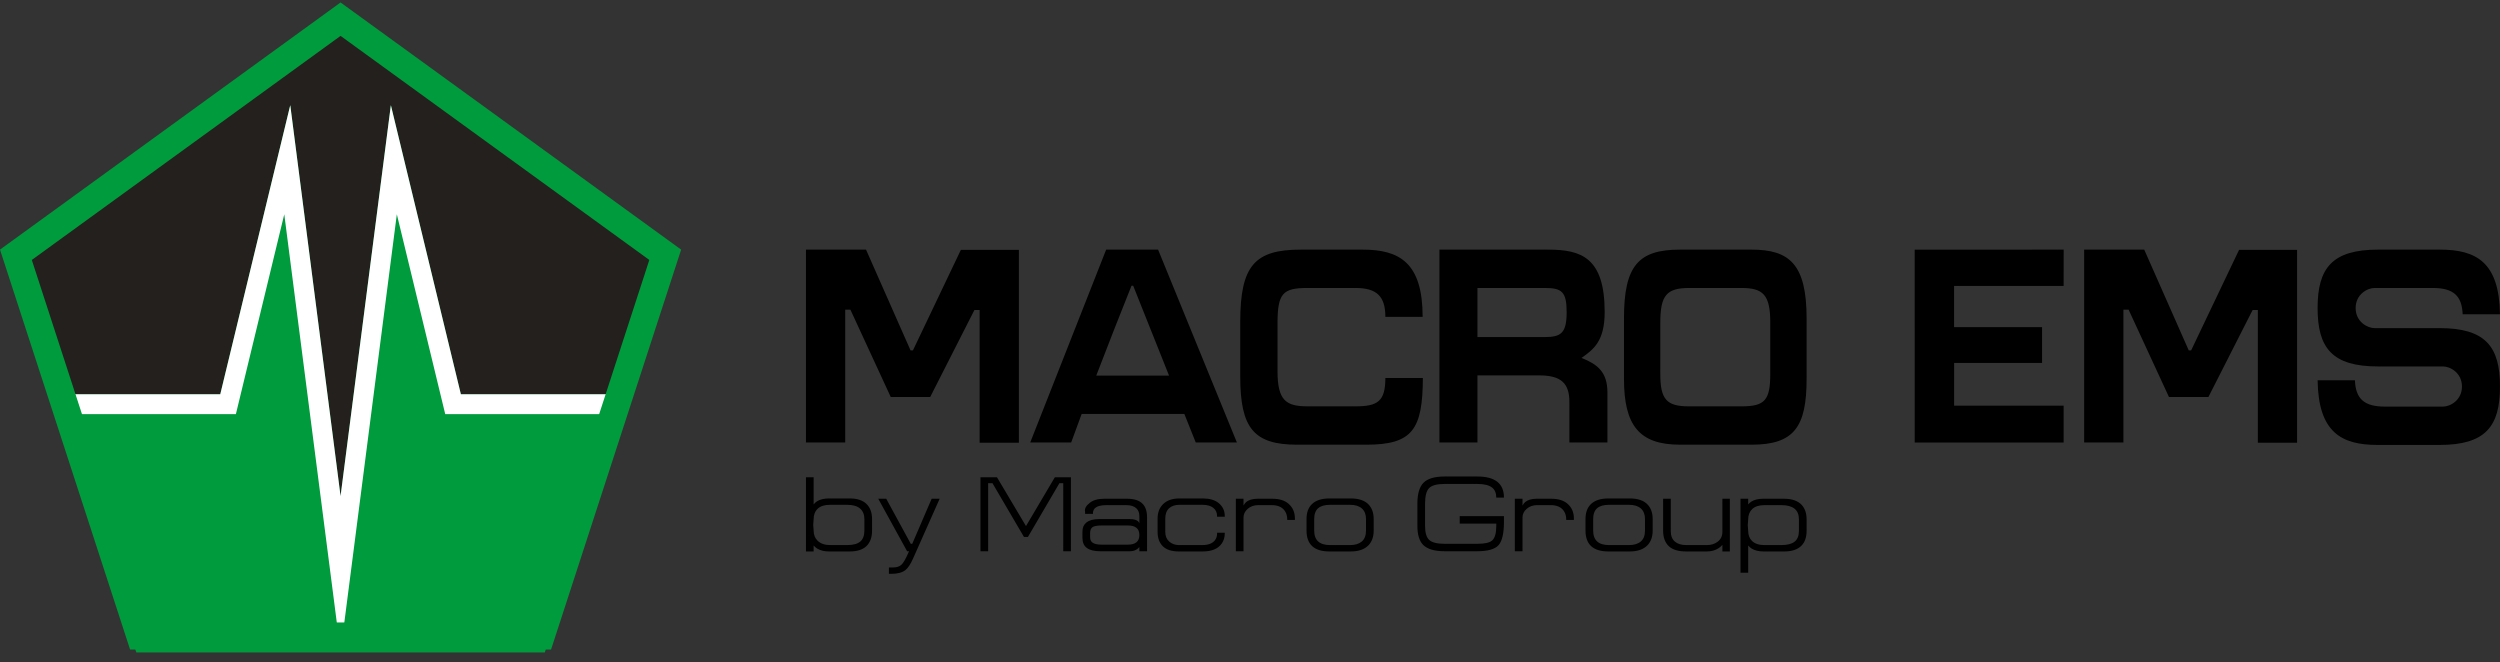 <svg width="200" height="53" viewBox="0 0 200 53" fill="none" xmlns="http://www.w3.org/2000/svg">
<rect x="0" y="0" width="200" height="53" fill="#333333" stroke="none"/>
<path fill-rule="evenodd" clip-rule="evenodd" d="M27.245 1.971L40.463 11.563L53.68 21.156L48.632 36.676L43.583 52.197H27.245H10.907L5.859 36.676L0.811 21.156L14.028 11.563L27.245 1.971Z" fill="#009B3C"/>
<path fill-rule="evenodd" clip-rule="evenodd" d="M27.245 1.971L40.463 11.562L53.68 21.156L50.302 31.541H36.87L32.281 12.591L31.27 8.414L30.721 12.679L27.245 39.69L23.77 12.679L23.221 8.414L22.209 12.591L17.621 31.541H4.189L0.811 21.156L14.029 11.562L27.245 1.971Z" fill="#23201D"/>
<path d="M5.754 31.541H17.621L22.209 12.591L23.221 8.414L23.77 12.679L27.245 39.69L30.72 12.679L31.269 8.414L32.281 12.591L36.87 31.541H48.734L48.219 33.128H36.244H35.618L35.471 32.522L31.747 17.142L28.033 46.015L27.433 50.674H27.245H27.056L26.457 46.015L22.742 17.142L19.018 32.522L18.872 33.128H18.246H6.271L5.754 31.541Z" fill="white"/>
<path d="M132.824 29.928V25.816C132.824 23.616 133.331 23.038 135.153 23.038H139.293C141.026 23.038 141.621 23.549 141.621 25.794V29.907C141.621 31.997 141.201 32.507 139.344 32.507H135.101C133.331 32.507 132.824 31.951 132.824 29.928ZM90.52 22.859H90.655L93.524 30.048H87.7C88.659 27.553 89.729 24.823 90.52 22.859ZM94.748 33.116L95.659 35.396H98.951L92.647 19.97H88.493L82.419 35.396H85.695C85.898 34.823 86.189 34.034 86.533 33.116H94.748ZM188.451 24.644C188.451 23.552 189.388 23.038 189.965 23.038H194.627C196.277 23.038 196.957 23.669 197.013 25.143H199.998C199.941 20.982 198.103 19.97 195.202 19.97H190.243C186.576 19.97 185.407 21.443 185.407 24.644C185.407 27.845 186.576 29.316 190.243 29.316H195.443C196.02 29.316 196.956 29.831 196.956 30.922C196.956 32.013 196.02 32.528 195.443 32.528H190.781C189.131 32.528 188.45 31.897 188.394 30.423H185.409C185.467 34.584 187.305 35.595 190.206 35.595H195.165C198.832 35.595 200 34.123 200 30.922C200 27.721 198.832 26.249 195.165 26.249H189.965C189.388 26.249 188.451 25.735 188.451 24.644ZM165.093 19.97L153.175 19.973L153.177 35.4H165.09V32.456L156.329 32.453L156.331 29.033H163.365V26.172H156.326V22.877L165.09 22.874L165.093 19.97ZM166.733 19.97V35.398H169.873V24.775H170.289L173.516 31.759H176.673L180.21 24.799H180.627V35.419H183.767V19.992H179.124L175.29 28.032H175.1L171.538 19.97H166.733ZM64.477 19.97V35.398H67.617V24.775H68.033L71.259 31.759H74.416L77.954 24.799H78.37V35.419H81.511V19.992H76.868L73.034 28.032H72.844L69.282 19.97H64.477ZM110.829 30.24C110.829 32.107 110.218 32.507 108.439 32.507H104.611C102.903 32.507 102.202 32.062 102.202 29.707V25.884C102.202 23.46 102.616 23.038 104.611 23.038H108.439C110.164 23.038 110.829 23.727 110.829 25.349H113.811C113.811 21.015 111.962 19.97 109.014 19.97H104.054C100.388 19.97 99.219 21.238 99.219 25.75V30.128C99.219 34.262 100.315 35.575 103.766 35.575H109.32C113.003 35.575 113.811 34.352 113.83 30.24H110.829ZM118.196 23.038H123.59C124.947 23.038 125.332 23.345 125.332 24.967C125.332 26.635 124.892 26.965 123.59 26.965H118.196V23.038ZM128.594 35.397V31.41C128.594 29.742 127.788 29.143 126.523 28.633C127.458 27.965 128.374 27.324 128.374 24.967C128.374 20.59 126.487 19.97 123.847 19.97H115.154V35.397H118.196V30.032H123.132C124.892 30.032 125.552 30.659 125.552 32.17V35.397H128.594ZM144.528 30.308V25.461C144.528 21.127 143.145 19.97 140.133 19.97H134.4C131.091 19.97 129.918 21.237 129.918 25.461V30.308C129.918 34.04 131.143 35.575 134.4 35.575H140.133C143.53 35.575 144.528 34.152 144.528 30.308Z" fill="black"/>
<path d="M139.855 41.55L139.821 42.009L139.855 42.467C139.855 42.808 139.958 43.076 140.16 43.275C140.386 43.495 140.718 43.606 141.154 43.606H142.521C142.986 43.606 143.334 43.515 143.566 43.335C143.798 43.153 143.914 42.864 143.914 42.467V41.55C143.914 41.165 143.795 40.878 143.557 40.691C143.32 40.505 142.975 40.411 142.521 40.411H141.162C140.726 40.411 140.399 40.515 140.181 40.72C139.964 40.928 139.855 41.205 139.855 41.55ZM142.738 39.9C143.363 39.9 143.829 40.065 144.136 40.392C144.397 40.677 144.528 41.061 144.528 41.55V42.467C144.528 42.984 144.389 43.38 144.111 43.659C143.81 43.963 143.352 44.117 142.738 44.117H141.083C140.696 44.117 140.375 44.038 140.119 43.878C140.039 43.827 139.952 43.748 139.855 43.64V45.821H139.241V39.9H139.855V40.351C139.946 40.251 140.031 40.175 140.111 40.126C140.356 39.975 140.662 39.9 141.032 39.9H142.738ZM136.546 44.117H134.891C134.26 44.117 133.795 43.974 133.497 43.688C133.199 43.401 133.049 42.99 133.049 42.45V39.9H133.663V42.502C133.663 42.864 133.771 43.139 133.988 43.325C134.206 43.512 134.507 43.606 134.897 43.606H136.558C136.889 43.606 137.171 43.518 137.406 43.342C137.663 43.15 137.791 42.886 137.791 42.553V39.9H138.388V44.117H137.791V43.589C137.683 43.709 137.584 43.796 137.492 43.853C137.22 44.029 136.904 44.117 136.546 44.117ZM127.454 42.447C127.454 43.22 127.878 43.606 128.725 43.606H130.329C130.726 43.606 131.038 43.51 131.262 43.32C131.487 43.13 131.599 42.84 131.599 42.447V41.527C131.599 41.158 131.49 40.875 131.272 40.68C131.052 40.483 130.738 40.385 130.329 40.385H128.725C128.299 40.385 127.98 40.476 127.77 40.658C127.56 40.84 127.454 41.13 127.454 41.527V42.447ZM126.84 41.527C126.84 41.017 126.98 40.622 127.259 40.343C127.571 40.031 128.046 39.875 128.683 39.875H130.371C131.025 39.875 131.506 40.039 131.813 40.368C132.079 40.653 132.214 41.039 132.214 41.527V42.447C132.214 42.936 132.077 43.325 131.804 43.614C131.485 43.95 131.008 44.117 130.371 44.117H128.683C128.063 44.117 127.601 43.977 127.296 43.695C126.992 43.414 126.84 42.998 126.84 42.447V41.527ZM121.8 44.1H121.186V39.9H121.8V40.445C121.868 40.32 121.937 40.23 122.005 40.172C122.22 39.99 122.527 39.9 122.925 39.9H124.12C124.666 39.9 125.092 40.033 125.399 40.299C125.741 40.593 125.911 40.985 125.911 41.476V41.595H125.297V41.544C125.297 41.297 125.237 41.08 125.118 40.894C124.907 40.572 124.555 40.411 124.061 40.411H122.968C122.639 40.411 122.362 40.509 122.136 40.705C121.913 40.899 121.8 41.132 121.8 41.397V44.1ZM118.173 44.1H115.569C114.77 44.1 114.199 43.932 113.859 43.598C113.547 43.285 113.391 42.777 113.391 42.073V40.283C113.391 39.5 113.556 38.943 113.886 38.614C114.215 38.285 114.778 38.119 115.574 38.119H118.184C119.606 38.119 120.316 38.682 120.316 39.806H119.702C119.702 39.454 119.594 39.191 119.378 39.014C119.133 38.815 118.732 38.716 118.176 38.716H115.566C114.958 38.716 114.545 38.827 114.329 39.048C114.113 39.269 114.005 39.682 114.005 40.283V42.073C114.005 42.623 114.118 42.999 114.344 43.202C114.568 43.403 114.977 43.504 115.569 43.504H118.188C118.769 43.504 119.16 43.418 119.36 43.248C119.588 43.054 119.702 42.666 119.702 42.081V41.886H116.777V41.289H120.316V41.749C120.316 42.674 120.17 43.298 119.878 43.619C119.585 43.939 119.017 44.1 118.173 44.1ZM105.136 42.447C105.136 43.22 105.559 43.606 106.406 43.606H108.01C108.408 43.606 108.719 43.51 108.943 43.32C109.168 43.13 109.28 42.84 109.28 42.447V41.527C109.28 41.158 109.171 40.875 108.952 40.68C108.733 40.483 108.42 40.385 108.01 40.385H106.406C105.98 40.385 105.662 40.476 105.451 40.658C105.241 40.84 105.136 41.13 105.136 41.527V42.447ZM104.522 41.527C104.522 41.017 104.66 40.622 104.94 40.343C105.252 40.031 105.726 39.875 106.363 39.875H108.053C108.706 39.875 109.187 40.039 109.494 40.368C109.761 40.653 109.895 41.039 109.895 41.527V42.447C109.895 42.936 109.758 43.325 109.486 43.614C109.166 43.95 108.689 44.117 108.053 44.117H106.363C105.744 44.117 105.282 43.977 104.978 43.695C104.673 43.414 104.522 42.998 104.522 42.447V41.527ZM99.481 44.1H98.867V39.9H99.481V40.445C99.55 40.32 99.618 40.23 99.686 40.172C99.902 39.99 100.209 39.9 100.607 39.9H101.801C102.347 39.9 102.774 40.033 103.08 40.299C103.421 40.593 103.592 40.985 103.592 41.476V41.595H102.978V41.544C102.978 41.297 102.918 41.08 102.8 40.894C102.589 40.572 102.236 40.411 101.742 40.411H100.649C100.32 40.411 100.043 40.509 99.818 40.705C99.594 40.899 99.481 41.132 99.481 41.397V44.1ZM96.181 43.606C96.647 43.606 96.98 43.483 97.179 43.239C97.304 43.086 97.366 42.907 97.366 42.703V42.617H97.98V42.686C97.98 42.998 97.895 43.271 97.724 43.504C97.429 43.912 96.923 44.117 96.206 44.117H94.313C93.739 44.117 93.311 43.979 93.029 43.704C92.749 43.428 92.607 43.044 92.607 42.55V41.494C92.607 41.011 92.75 40.627 93.034 40.343C93.341 40.031 93.785 39.875 94.364 39.875H96.224C96.763 39.875 97.185 39.997 97.486 40.241C97.815 40.508 97.98 40.851 97.98 41.272V41.34H97.366V41.291C97.366 41.005 97.263 40.783 97.059 40.624C96.854 40.465 96.571 40.385 96.206 40.385H94.364C94.001 40.385 93.719 40.479 93.52 40.667C93.321 40.854 93.222 41.13 93.222 41.494V42.55C93.222 42.879 93.327 43.138 93.537 43.325C93.748 43.512 94.009 43.606 94.321 43.606H96.181ZM88.134 42.038C87.763 42.038 87.516 42.085 87.393 42.179C87.27 42.272 87.209 42.43 87.209 42.652V42.959C87.209 43.163 87.269 43.311 87.39 43.401C87.538 43.515 87.786 43.572 88.134 43.572H90.224C90.841 43.572 91.149 43.317 91.149 42.805C91.149 42.544 91.072 42.351 90.917 42.226C90.764 42.101 90.532 42.038 90.224 42.038H88.134ZM86.595 42.516C86.595 42.214 86.697 41.979 86.903 41.808C87.131 41.621 87.468 41.527 87.912 41.527H90.379C90.676 41.527 90.892 41.581 91.03 41.689C91.075 41.723 91.115 41.78 91.149 41.86V41.283C91.149 41.029 91.072 40.826 90.917 40.674C90.736 40.499 90.469 40.411 90.122 40.411H88.484C88.05 40.411 87.745 40.502 87.567 40.684C87.51 40.741 87.468 40.832 87.439 40.957V41.11H86.808V40.957C86.746 40.712 86.871 40.468 87.183 40.224C87.456 40.008 87.837 39.9 88.326 39.9H90.177C90.728 39.9 91.135 40.031 91.397 40.291C91.641 40.535 91.764 40.898 91.764 41.38V44.1H91.149V43.759C91.081 43.839 91.021 43.896 90.97 43.93C90.805 44.044 90.615 44.1 90.399 44.1H88.011C87.544 44.1 87.192 44.014 86.953 43.84C86.714 43.667 86.595 43.395 86.595 43.026V42.516ZM79.402 38.179H78.438V44.1H79.052V38.656H79.402V38.179ZM85.674 38.179H84.719V38.656H85.06V44.1H85.674V38.179ZM84.389 38.179L82.079 42.087L79.757 38.179H79.118L81.918 42.957H82.233L85.032 38.179H84.389ZM70.26 39.9H70.899L72.861 43.504H72.98L74.532 39.9H75.172L73.057 44.655C72.852 45.121 72.648 45.435 72.443 45.599C72.187 45.804 71.811 45.906 71.317 45.906H71.112V45.395H71.47C71.727 45.395 71.935 45.328 72.097 45.195C72.26 45.061 72.468 44.696 72.724 44.1H72.57L70.26 39.9ZM65.091 42.447C65.091 42.788 65.199 43.06 65.414 43.265C65.652 43.492 65.986 43.606 66.416 43.606H67.757C68.245 43.606 68.599 43.512 68.82 43.325C69.04 43.138 69.151 42.845 69.151 42.447V41.527C69.151 41.164 69.035 40.883 68.807 40.684C68.578 40.485 68.228 40.385 67.757 40.385H66.399C65.962 40.385 65.636 40.489 65.418 40.696C65.2 40.904 65.091 41.181 65.091 41.527L65.057 41.987L65.091 42.447ZM66.32 44.117C65.944 44.117 65.625 44.038 65.364 43.878C65.278 43.827 65.188 43.748 65.091 43.64V44.117H64.477V38.179H65.091V40.351C65.182 40.244 65.267 40.164 65.347 40.113C65.597 39.954 65.921 39.875 66.32 39.875H67.974C68.565 39.875 69.011 40.019 69.313 40.309C69.614 40.599 69.765 41.005 69.765 41.527V42.447C69.765 42.981 69.617 43.392 69.321 43.683C69.025 43.972 68.576 44.117 67.974 44.117H66.32Z" fill="black"/>
<path d="M27.881 0.658L40.867 10.082L53.853 19.507L54.491 19.97L54.248 20.718L49.288 35.967L44.328 51.217L44.083 51.965H43.297H27.245H11.193H10.407L10.164 51.217L5.203 35.967L0.243 20.718L0 19.97L0.637 19.507L13.624 10.082L26.61 0.658L27.245 0.197L27.881 0.658ZM39.596 11.835L27.245 2.871L14.894 11.835L2.545 20.796L7.263 35.299L11.979 49.799H27.245H42.511L47.228 35.299L51.945 20.796L39.596 11.835Z" fill="#009B3C"/>
</svg>
